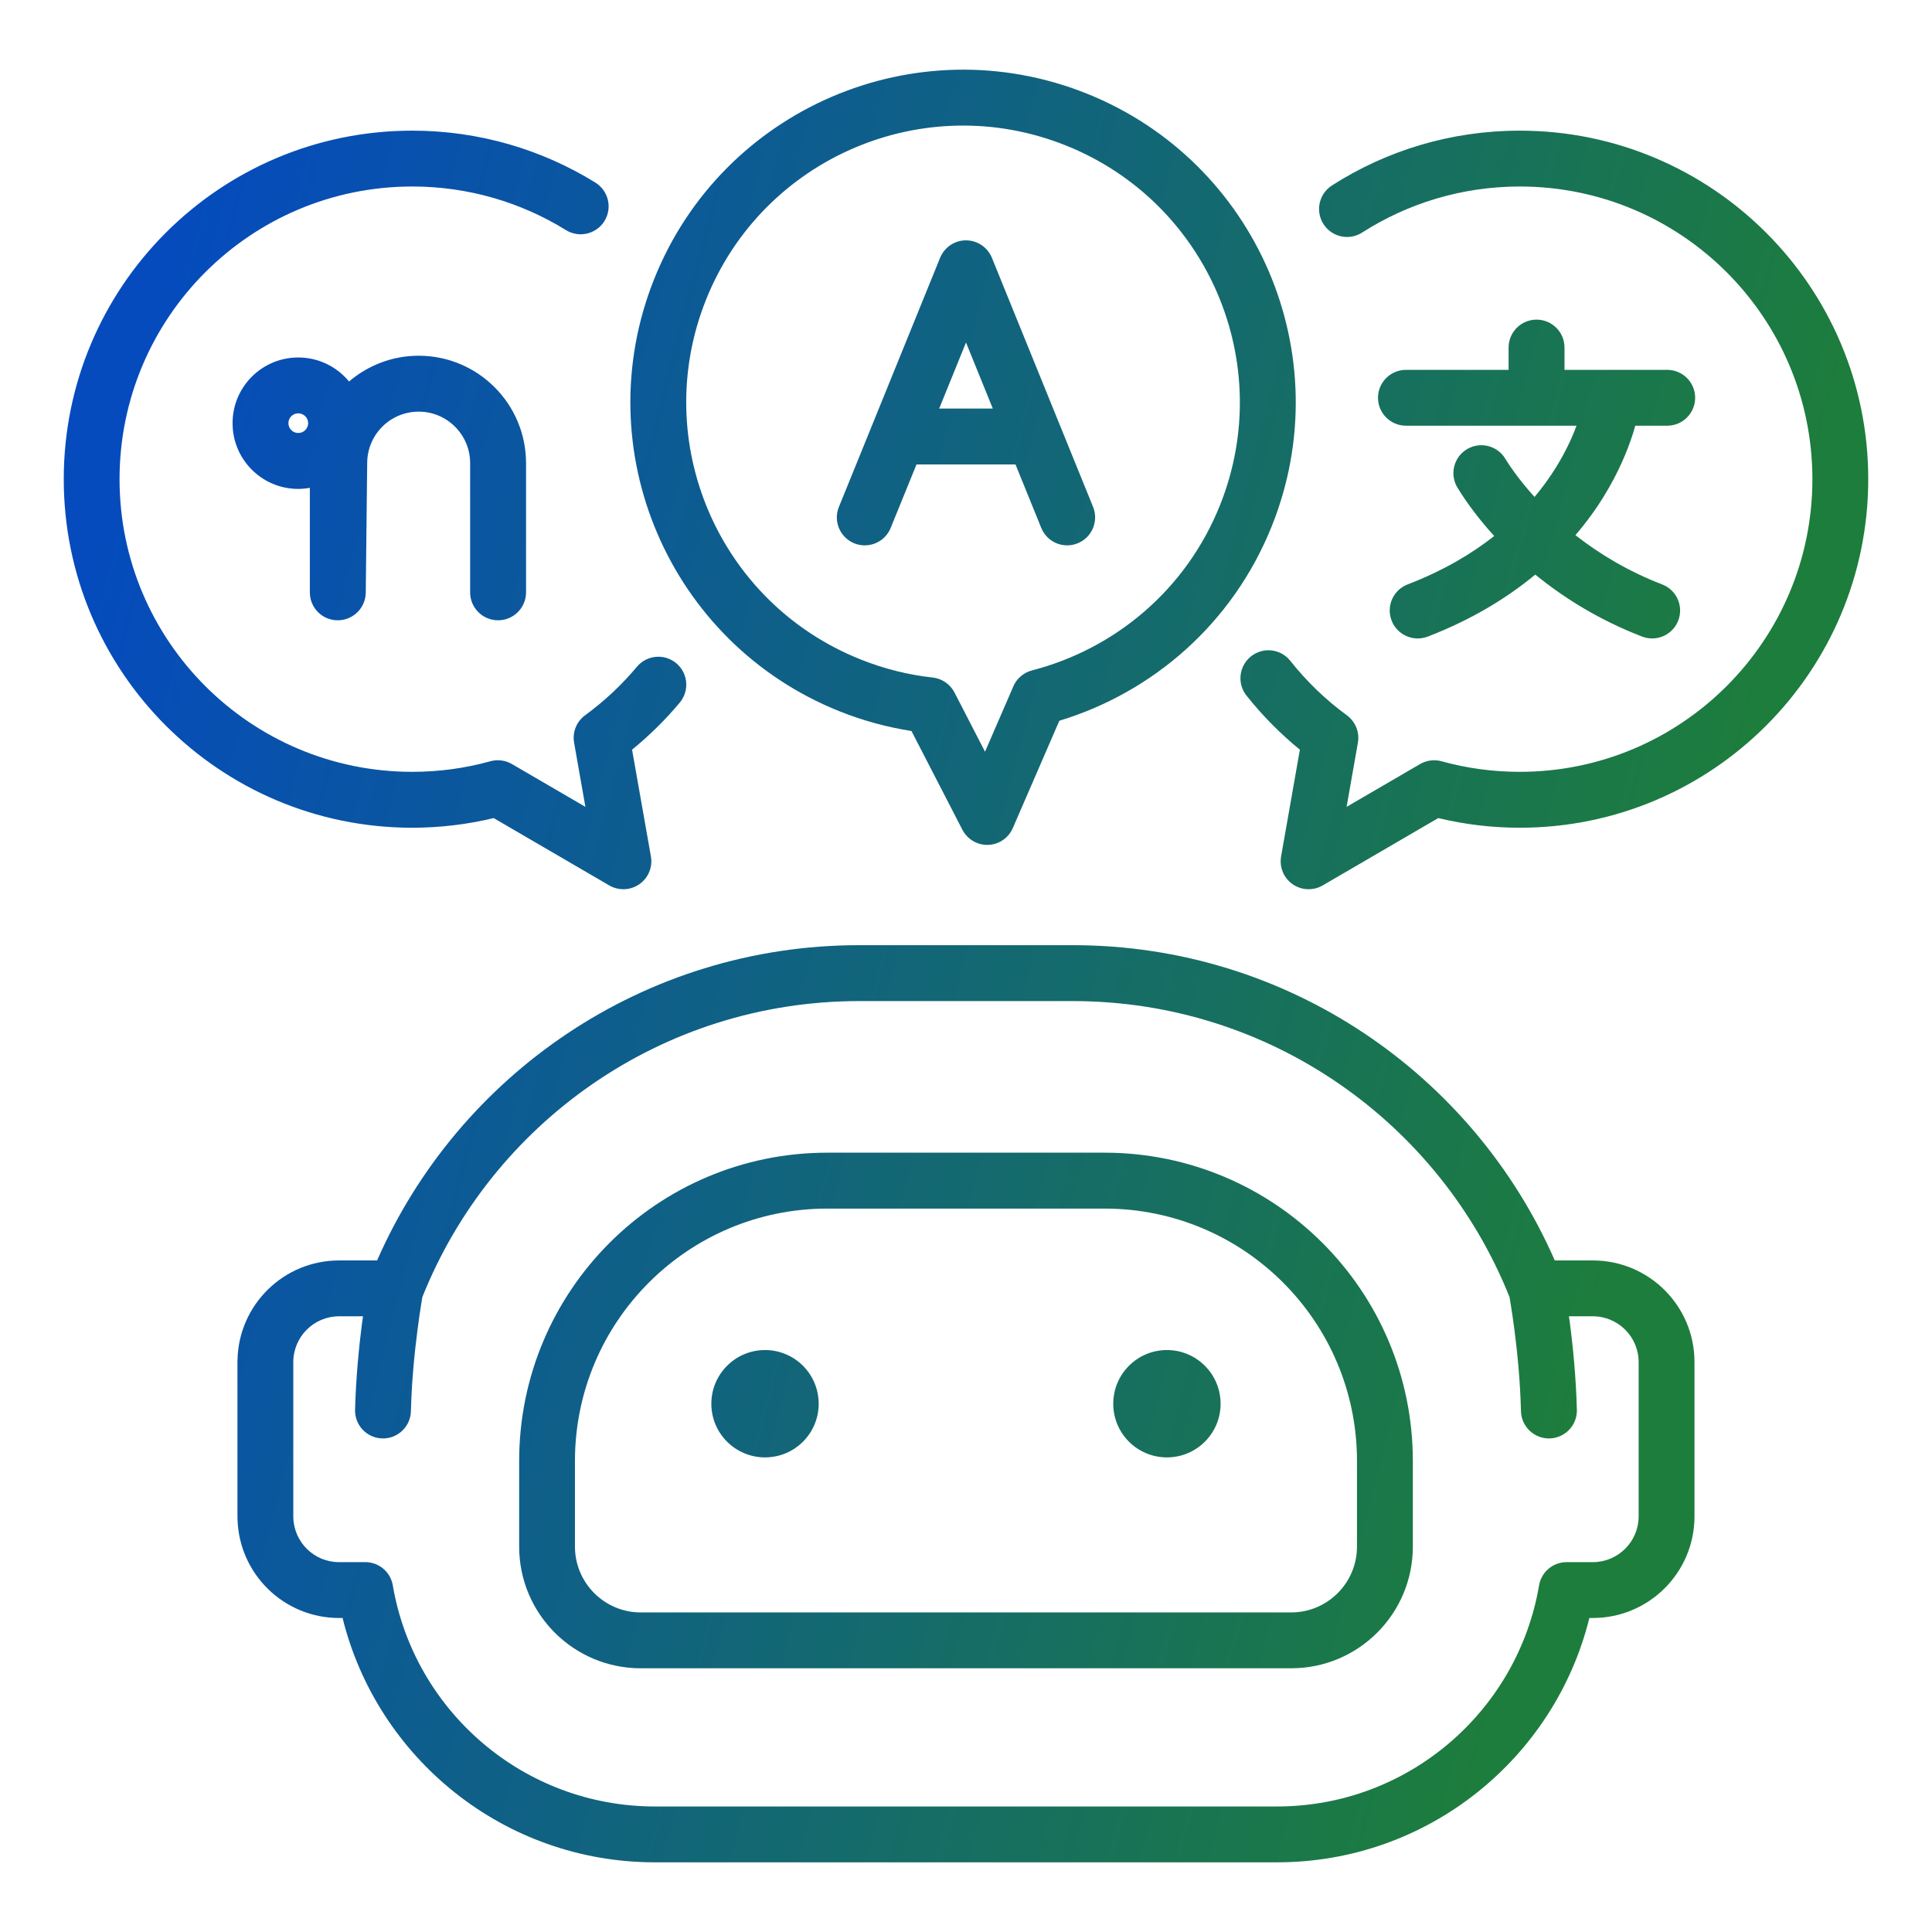 <svg width="32" height="32" viewBox="0 0 32 32" fill="none" xmlns="http://www.w3.org/2000/svg">
<path d="M17.767 15.655C21.338 15.655 24.406 17.803 25.752 20.877H26.383C27.312 20.877 28.066 21.63 28.066 22.559V25.116C28.066 26.045 27.312 26.799 26.383 26.799H26.325C25.75 29.123 23.652 30.846 21.15 30.846H10.848C8.346 30.846 6.249 29.123 5.674 26.799H5.616C4.701 26.799 3.957 26.068 3.934 25.159L3.933 25.116V22.559L3.934 22.516C3.957 21.607 4.701 20.877 5.616 20.877H6.246C7.592 17.803 10.661 15.655 14.232 15.655H17.767ZM14.232 16.581C10.951 16.581 8.142 18.61 6.995 21.485C6.991 21.511 6.984 21.549 6.977 21.596C6.96 21.699 6.938 21.848 6.915 22.028C6.868 22.39 6.818 22.875 6.806 23.375C6.799 23.63 6.587 23.831 6.332 23.825C6.076 23.818 5.874 23.606 5.881 23.35C5.895 22.809 5.948 22.291 5.997 21.91C6.002 21.873 6.008 21.837 6.013 21.802H5.616C5.198 21.802 4.859 22.141 4.858 22.559V25.135C4.869 25.545 5.204 25.874 5.616 25.874H6.071C6.288 25.884 6.469 26.043 6.506 26.258C6.859 28.337 8.669 29.92 10.848 29.921H21.15C23.329 29.921 25.139 28.337 25.492 26.258C25.53 26.036 25.723 25.874 25.948 25.874H26.383C26.801 25.874 27.141 25.534 27.141 25.116V22.559C27.14 22.141 26.801 21.802 26.383 21.802H25.986C25.991 21.837 25.997 21.873 26.002 21.91C26.051 22.291 26.104 22.809 26.118 23.35C26.125 23.606 25.922 23.818 25.667 23.825C25.412 23.831 25.199 23.63 25.192 23.375C25.18 22.875 25.131 22.39 25.084 22.028C25.061 21.848 25.038 21.699 25.021 21.596C25.014 21.549 25.008 21.511 25.003 21.485C23.856 18.611 21.048 16.581 17.767 16.581H14.232ZM18.296 19.092C21.116 19.093 23.401 21.379 23.401 24.199V25.617C23.401 26.73 22.499 27.632 21.386 27.632H10.613C9.5 27.632 8.599 26.73 8.599 25.617V24.199C8.599 21.379 10.884 19.092 13.704 19.092H18.296ZM13.704 20.018C11.396 20.018 9.523 21.89 9.523 24.199V25.617C9.523 26.218 10.012 26.707 10.613 26.707H21.386C21.987 26.707 22.476 26.218 22.476 25.617V24.199C22.476 21.89 20.604 20.018 18.296 20.018H13.704ZM12.671 22.361C13.162 22.361 13.56 22.759 13.56 23.251C13.56 23.742 13.162 24.139 12.671 24.139C12.18 24.139 11.782 23.741 11.782 23.251C11.782 22.76 12.18 22.361 12.671 22.361ZM19.328 22.361C19.819 22.361 20.217 22.76 20.217 23.251C20.217 23.741 19.819 24.139 19.328 24.139C18.837 24.139 18.439 23.742 18.439 23.251C18.439 22.759 18.837 22.361 19.328 22.361ZM6.828 2.164C7.94 2.164 8.98 2.479 9.861 3.024C10.078 3.159 10.146 3.443 10.012 3.661C9.877 3.878 9.591 3.946 9.374 3.811C8.634 3.354 7.763 3.089 6.828 3.089C4.151 3.09 1.981 5.259 1.98 7.936C1.98 10.613 4.151 12.784 6.828 12.784C7.277 12.784 7.71 12.723 8.122 12.609L8.145 12.603C8.258 12.578 8.378 12.596 8.479 12.655L9.696 13.364L9.509 12.302C9.478 12.129 9.548 11.953 9.69 11.848C10.008 11.616 10.297 11.345 10.549 11.044C10.713 10.848 11.005 10.821 11.201 10.985C11.397 11.149 11.423 11.441 11.259 11.637C11.021 11.922 10.756 12.183 10.469 12.417L10.781 14.185C10.813 14.363 10.738 14.542 10.59 14.645C10.442 14.748 10.248 14.756 10.092 14.666L8.177 13.55C7.744 13.654 7.292 13.71 6.828 13.71C3.64 13.71 1.056 11.124 1.056 7.936C1.056 4.748 3.64 2.164 6.828 2.164ZM25.171 2.164C28.359 2.164 30.944 4.748 30.944 7.936C30.944 11.124 28.359 13.71 25.171 13.71C24.707 13.71 24.255 13.654 23.822 13.55L21.907 14.666C21.752 14.756 21.557 14.748 21.409 14.645C21.262 14.542 21.188 14.363 21.219 14.185L21.53 12.417C21.204 12.151 20.907 11.85 20.645 11.52C20.487 11.32 20.521 11.03 20.721 10.871C20.921 10.712 21.212 10.745 21.371 10.945C21.642 11.286 21.957 11.591 22.309 11.848C22.451 11.953 22.522 12.129 22.491 12.302L22.304 13.364L23.521 12.655L23.542 12.644C23.645 12.591 23.765 12.578 23.877 12.609C24.288 12.723 24.722 12.784 25.171 12.784C27.848 12.784 30.019 10.613 30.019 7.936C30.018 5.259 27.848 3.089 25.171 3.089C24.209 3.09 23.314 3.37 22.561 3.852C22.345 3.99 22.059 3.927 21.921 3.712C21.783 3.496 21.846 3.21 22.061 3.072C22.959 2.497 24.027 2.164 25.171 2.164ZM10.835 4.622C11.964 1.796 15.169 0.42 17.995 1.548C20.821 2.677 22.196 5.883 21.067 8.709C20.421 10.327 19.092 11.469 17.546 11.938L16.776 13.714C16.705 13.879 16.546 13.988 16.367 13.994C16.189 14 16.022 13.902 15.94 13.743L15.097 12.108C14.697 12.045 14.298 11.938 13.907 11.782C11.082 10.653 9.707 7.447 10.835 4.622ZM17.651 2.408C15.3 1.469 12.633 2.614 11.694 4.964C10.755 7.315 11.9 9.982 14.251 10.921C14.645 11.079 15.047 11.178 15.448 11.222C15.602 11.239 15.738 11.332 15.809 11.469L16.315 12.451L16.784 11.369L16.795 11.344C16.855 11.226 16.963 11.138 17.093 11.104C18.46 10.751 19.645 9.775 20.208 8.365C21.147 6.014 20.002 3.347 17.651 2.408ZM25.45 5.294C25.706 5.294 25.913 5.501 25.913 5.756V6.126H27.614C27.87 6.126 28.077 6.333 28.077 6.588C28.077 6.844 27.87 7.051 27.614 7.051H27.085C27.073 7.096 27.059 7.144 27.042 7.196C26.956 7.461 26.811 7.822 26.566 8.218C26.438 8.428 26.281 8.645 26.094 8.864C26.49 9.174 26.969 9.464 27.531 9.68C27.77 9.772 27.889 10.04 27.797 10.278C27.705 10.517 27.438 10.635 27.199 10.544C26.501 10.275 25.911 9.91 25.429 9.517C24.965 9.901 24.382 10.261 23.648 10.544C23.409 10.635 23.141 10.517 23.049 10.278C22.957 10.04 23.076 9.772 23.314 9.68C23.903 9.454 24.373 9.174 24.749 8.878C24.495 8.6 24.293 8.326 24.142 8.08C24.008 7.862 24.075 7.577 24.293 7.443C24.511 7.309 24.796 7.377 24.93 7.594C25.049 7.788 25.213 8.006 25.417 8.231C25.56 8.06 25.679 7.892 25.777 7.733C25.935 7.477 26.042 7.241 26.112 7.051H23.287C23.032 7.051 22.824 6.844 22.824 6.588C22.824 6.333 23.032 6.126 23.287 6.126H24.987V5.756C24.987 5.501 25.195 5.294 25.45 5.294ZM6.935 5.892C7.916 5.892 8.713 6.689 8.713 7.671V9.811C8.713 10.067 8.505 10.274 8.25 10.274C7.994 10.274 7.787 10.067 7.787 9.811V7.671C7.787 7.2 7.405 6.818 6.935 6.818C6.467 6.818 6.087 7.194 6.082 7.662L6.058 9.816C6.055 10.071 5.846 10.275 5.592 10.274C5.337 10.273 5.132 10.066 5.132 9.811V8.08C5.07 8.091 5.006 8.098 4.94 8.098C4.339 8.098 3.852 7.611 3.852 7.009C3.852 6.408 4.339 5.921 4.94 5.921C5.279 5.921 5.582 6.076 5.781 6.319C6.092 6.054 6.494 5.892 6.935 5.892ZM16 3.981C16.188 3.981 16.358 4.096 16.429 4.27L18.105 8.396C18.201 8.633 18.086 8.902 17.85 8.999C17.613 9.095 17.343 8.981 17.247 8.745L16.82 7.693H15.18L14.752 8.745C14.656 8.981 14.386 9.095 14.149 8.999C13.913 8.902 13.798 8.633 13.895 8.396L15.571 4.27L15.578 4.254C15.653 4.088 15.818 3.981 16 3.981ZM4.94 6.846C4.85 6.846 4.777 6.919 4.777 7.009C4.777 7.099 4.85 7.172 4.94 7.172C5.03 7.172 5.104 7.099 5.104 7.009C5.104 6.919 5.03 6.846 4.94 6.846ZM15.556 6.767H16.444L16 5.673L15.556 6.767Z" fill="url(#paint0_linear_3053_111)"/>
<defs>
<linearGradient id="paint0_linear_3053_111" x1="1.056" y1="1.154" x2="36.288" y2="10.332" gradientUnits="userSpaceOnUse">
<stop offset="0.07" stop-color="#054BBD"/>
<stop offset="0.822" stop-color="#1D7D3C"/>
</linearGradient>
</defs>
</svg>
